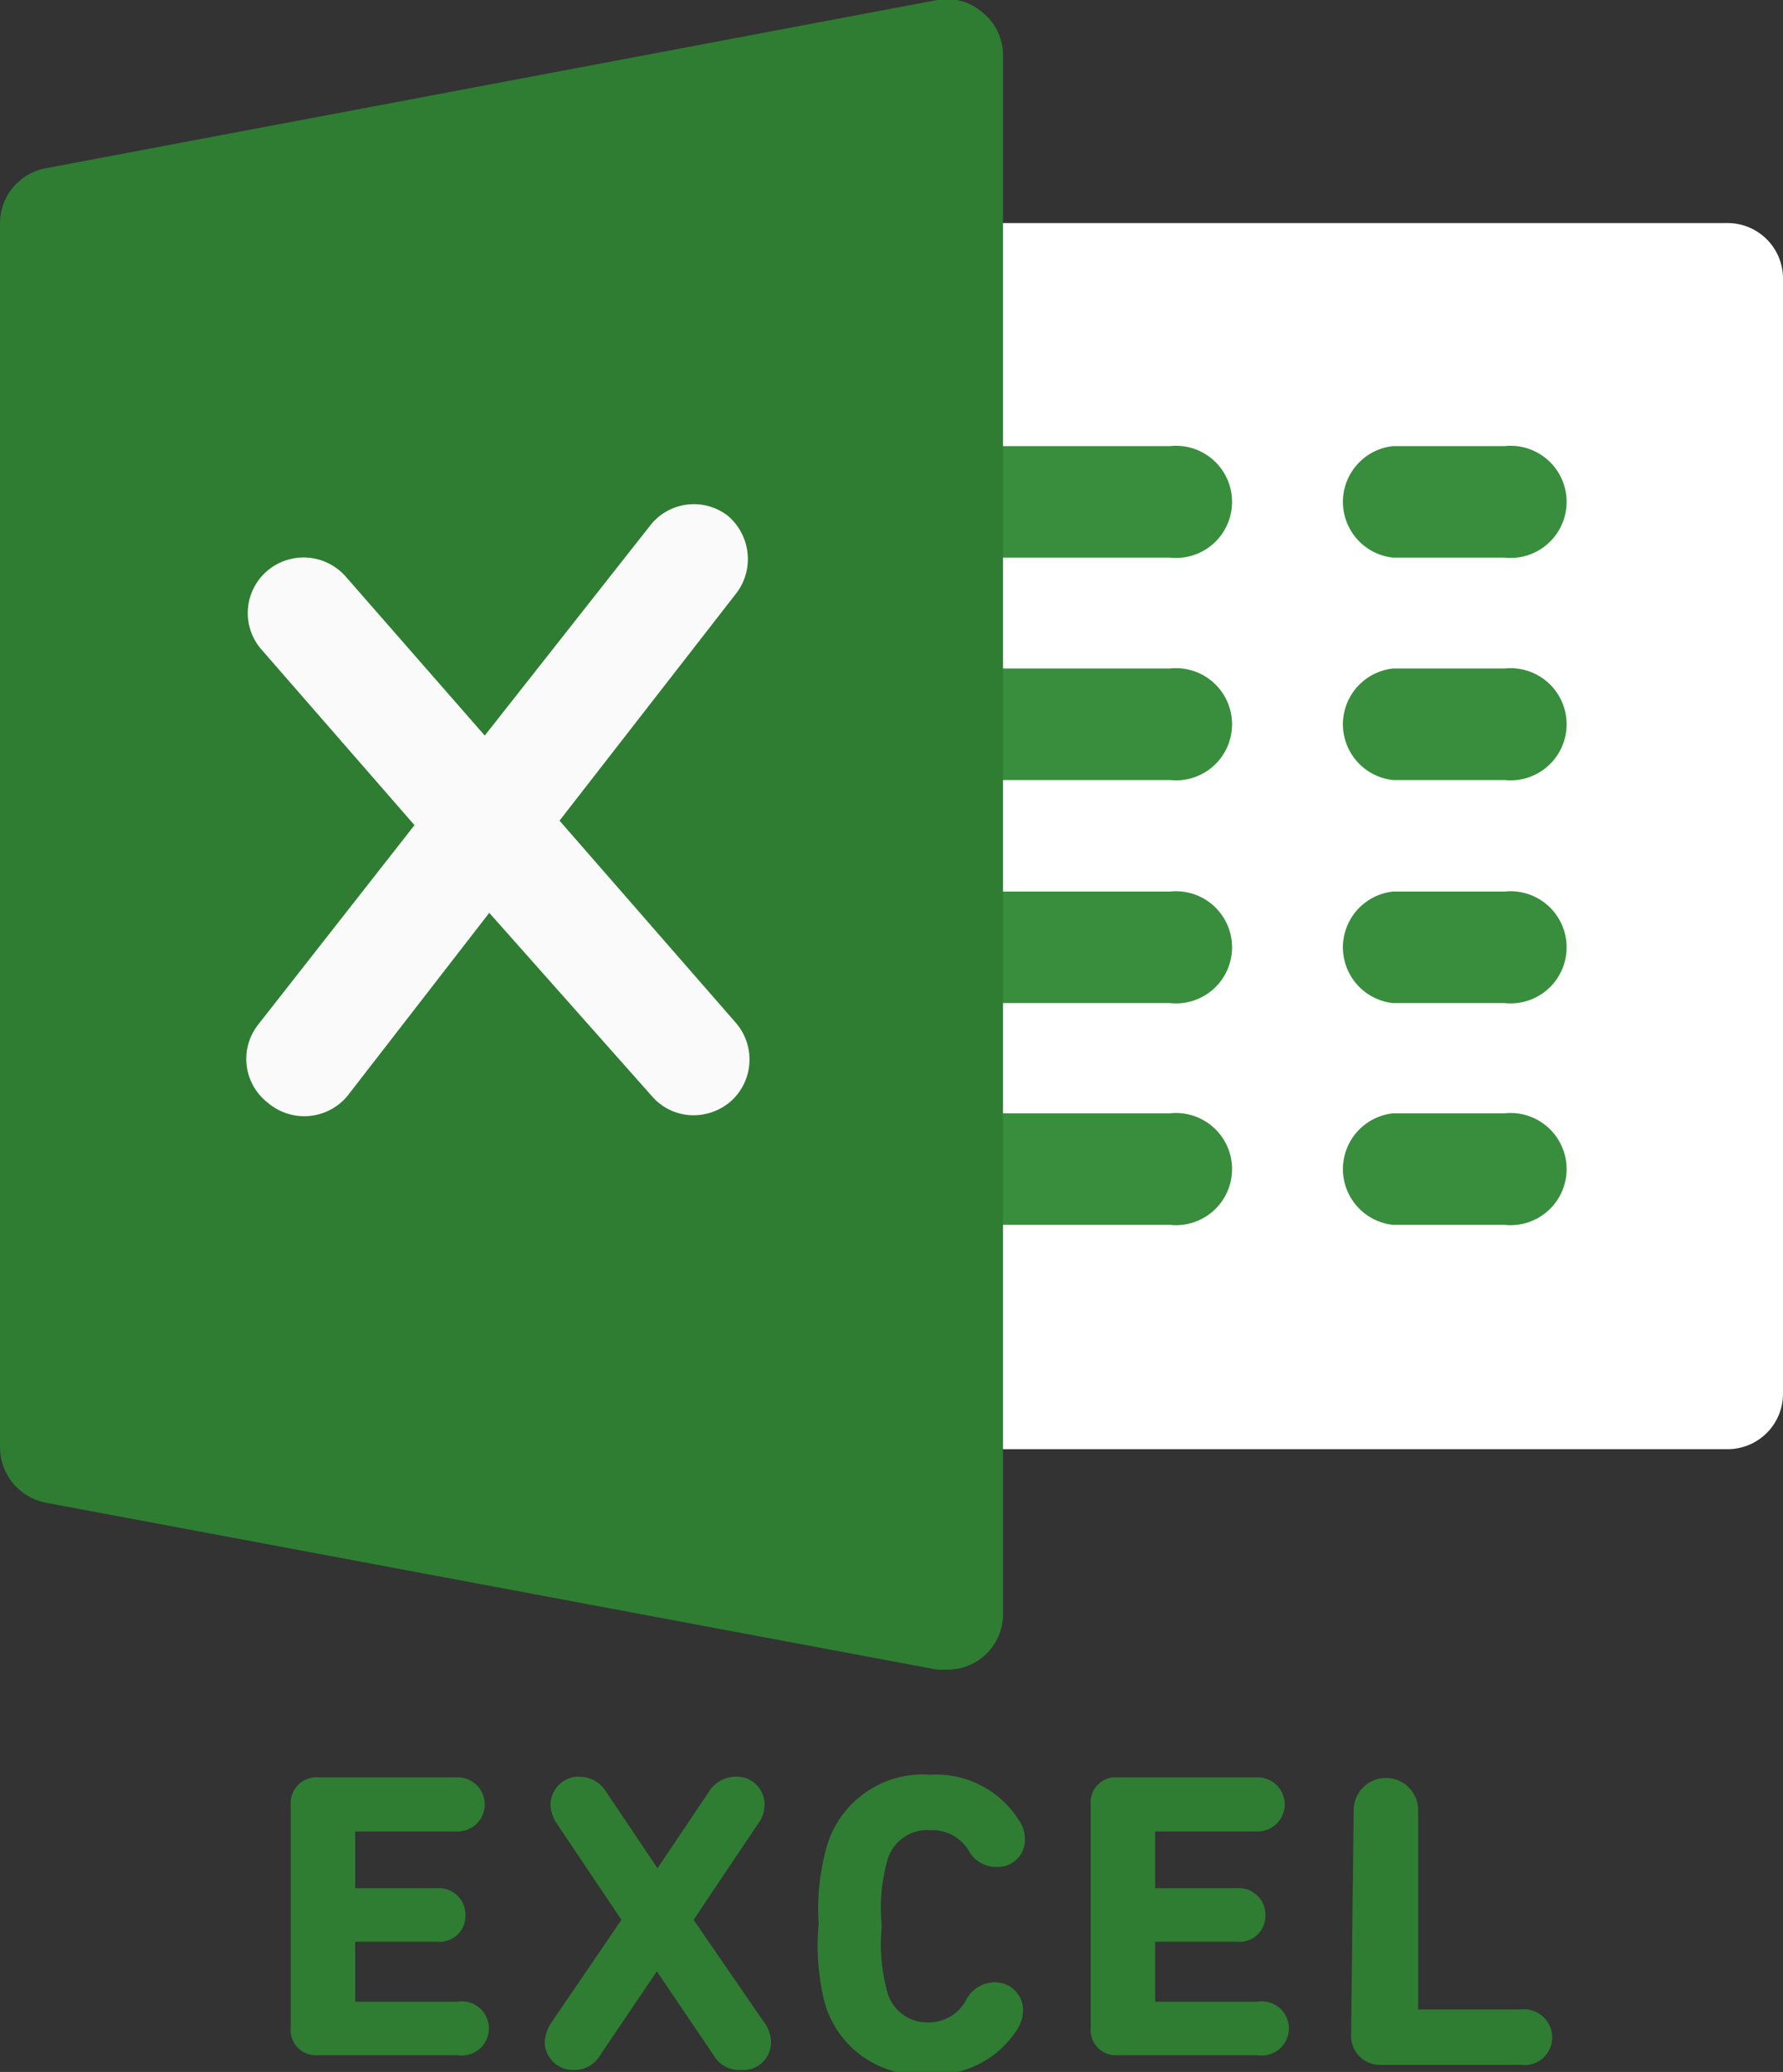<svg xmlns="http://www.w3.org/2000/svg" viewBox="0 0 27.66 32.14"><rect x="0" y="0" width="27.66" height="32.14" fill="#333333" stroke="none"/><defs><style>.cls-1{fill:#fff;}.cls-2{fill:#388e3c;}.cls-3{fill:#2e7d32;}.cls-4{fill:#fafafa;}</style></defs><g id="レイヤー_2" data-name="レイヤー 2"><g id="デザイン"><path class="cls-1" d="M26.8,22.48H14.7a.87.87,0,0,1-.87-.87V4.32a.87.87,0,0,1,.87-.86H26.8a.86.86,0,0,1,.86.86V21.61A.86.86,0,0,1,26.8,22.48Z"/><path class="cls-2" d="M18.15,8.65H14.7a.87.87,0,1,1,0-1.73h3.45a.87.87,0,1,1,0,1.73Z"/><path class="cls-2" d="M18.15,12.1H14.7a.87.87,0,1,1,0-1.73h3.45a.87.87,0,1,1,0,1.73Z"/><path class="cls-2" d="M18.15,15.56H14.7a.87.87,0,1,1,0-1.73h3.45a.87.87,0,1,1,0,1.73Z"/><path class="cls-2" d="M18.15,19H14.7a.87.87,0,1,1,0-1.73h3.45a.87.87,0,1,1,0,1.73Z"/><path class="cls-2" d="M23.34,8.65H21.61a.87.87,0,0,1,0-1.73h1.73a.87.87,0,1,1,0,1.73Z"/><path class="cls-2" d="M23.34,12.1H21.61a.87.87,0,0,1,0-1.73h1.73a.87.87,0,1,1,0,1.73Z"/><path class="cls-2" d="M23.34,15.56H21.61a.87.87,0,0,1,0-1.73h1.73a.87.87,0,1,1,0,1.73Z"/><path class="cls-2" d="M23.34,19H21.61a.87.87,0,0,1,0-1.73h1.73a.87.87,0,1,1,0,1.73Z"/><path class="cls-3" d="M15.25.2A.84.84,0,0,0,14.54,0L.71,2.61A.87.87,0,0,0,0,3.46v19a.88.88,0,0,0,.71.85l13.83,2.59.16,0a.86.86,0,0,0,.86-.87V.87A.85.85,0,0,0,15.25.2Z"/><path class="cls-4" d="M11.41,15.86,8.68,12.73l2.76-3.55A.88.88,0,0,0,11.29,8a.86.86,0,0,0-1.21.16L7.52,11.41,5.36,8.94a.87.87,0,0,0-1.22-.08.86.86,0,0,0-.08,1.22L6.43,12.8,4,15.9a.86.86,0,0,0,.16,1.21A.87.87,0,0,0,5.39,17l2.2-2.84L10.11,17a.85.85,0,0,0,.65.3.89.89,0,0,0,.57-.21A.87.87,0,0,0,11.41,15.86Z"/><path class="cls-3" d="M4.51,28a.4.4,0,0,1,.42-.43H7.1a.42.42,0,1,1,0,.84H5.51s0,0,0,0v.88s0,0,0,0H6.78a.41.41,0,0,1,.44.42.4.4,0,0,1-.44.41H5.51s0,0,0,0v.93s0,0,0,0H7.1a.42.42,0,1,1,0,.83H4.93a.39.39,0,0,1-.42-.42Z"/><path class="cls-3" d="M11.07,31.88l-.88-1.3h0l-.88,1.3a.46.46,0,0,1-.4.23.44.44,0,0,1-.46-.43.6.6,0,0,1,.1-.3l1.09-1.6-1-1.49a.56.56,0,0,1-.1-.29A.44.44,0,0,1,9,27.56a.49.49,0,0,1,.4.23l.8,1.19h0l.8-1.19a.49.49,0,0,1,.41-.23.43.43,0,0,1,.45.44.48.48,0,0,1-.1.29l-1,1.49,1.1,1.6a.51.51,0,0,1,.1.3.43.43,0,0,1-.46.43A.46.46,0,0,1,11.07,31.88Z"/><path class="cls-3" d="M12.7,29.84a3.55,3.55,0,0,1,.13-1.21,1.55,1.55,0,0,1,1.6-1.1,1.52,1.52,0,0,1,1.38.71.5.5,0,0,1,.09.29.42.42,0,0,1-.44.43.48.48,0,0,1-.43-.25.66.66,0,0,0-.6-.32.64.64,0,0,0-.67.49,2.71,2.71,0,0,0-.08,1,2.75,2.75,0,0,0,.08,1,.64.64,0,0,0,.67.49A.65.65,0,0,0,15,31a.5.5,0,0,1,.43-.25.43.43,0,0,1,.44.44.55.55,0,0,1-.09.29,1.52,1.52,0,0,1-1.38.7,1.54,1.54,0,0,1-1.6-1.09A3.63,3.63,0,0,1,12.7,29.84Z"/><path class="cls-3" d="M16.92,28a.39.39,0,0,1,.42-.43h2.17a.42.42,0,1,1,0,.84H17.92a0,0,0,0,0,0,0v.88a0,0,0,0,0,0,0h1.27a.41.41,0,0,1,.44.42.4.4,0,0,1-.44.41H17.92a0,0,0,0,0,0,0v.93a0,0,0,0,0,0,0h1.59a.42.42,0,1,1,0,.83H17.34a.39.39,0,0,1-.42-.42Z"/><path class="cls-3" d="M21,28.08a.48.48,0,1,1,1,0v3.09a0,0,0,0,0,0,0h1.59a.44.44,0,0,1,.49.43.43.43,0,0,1-.49.43H21.44a.45.45,0,0,1-.48-.48Z"/></g></g></svg>